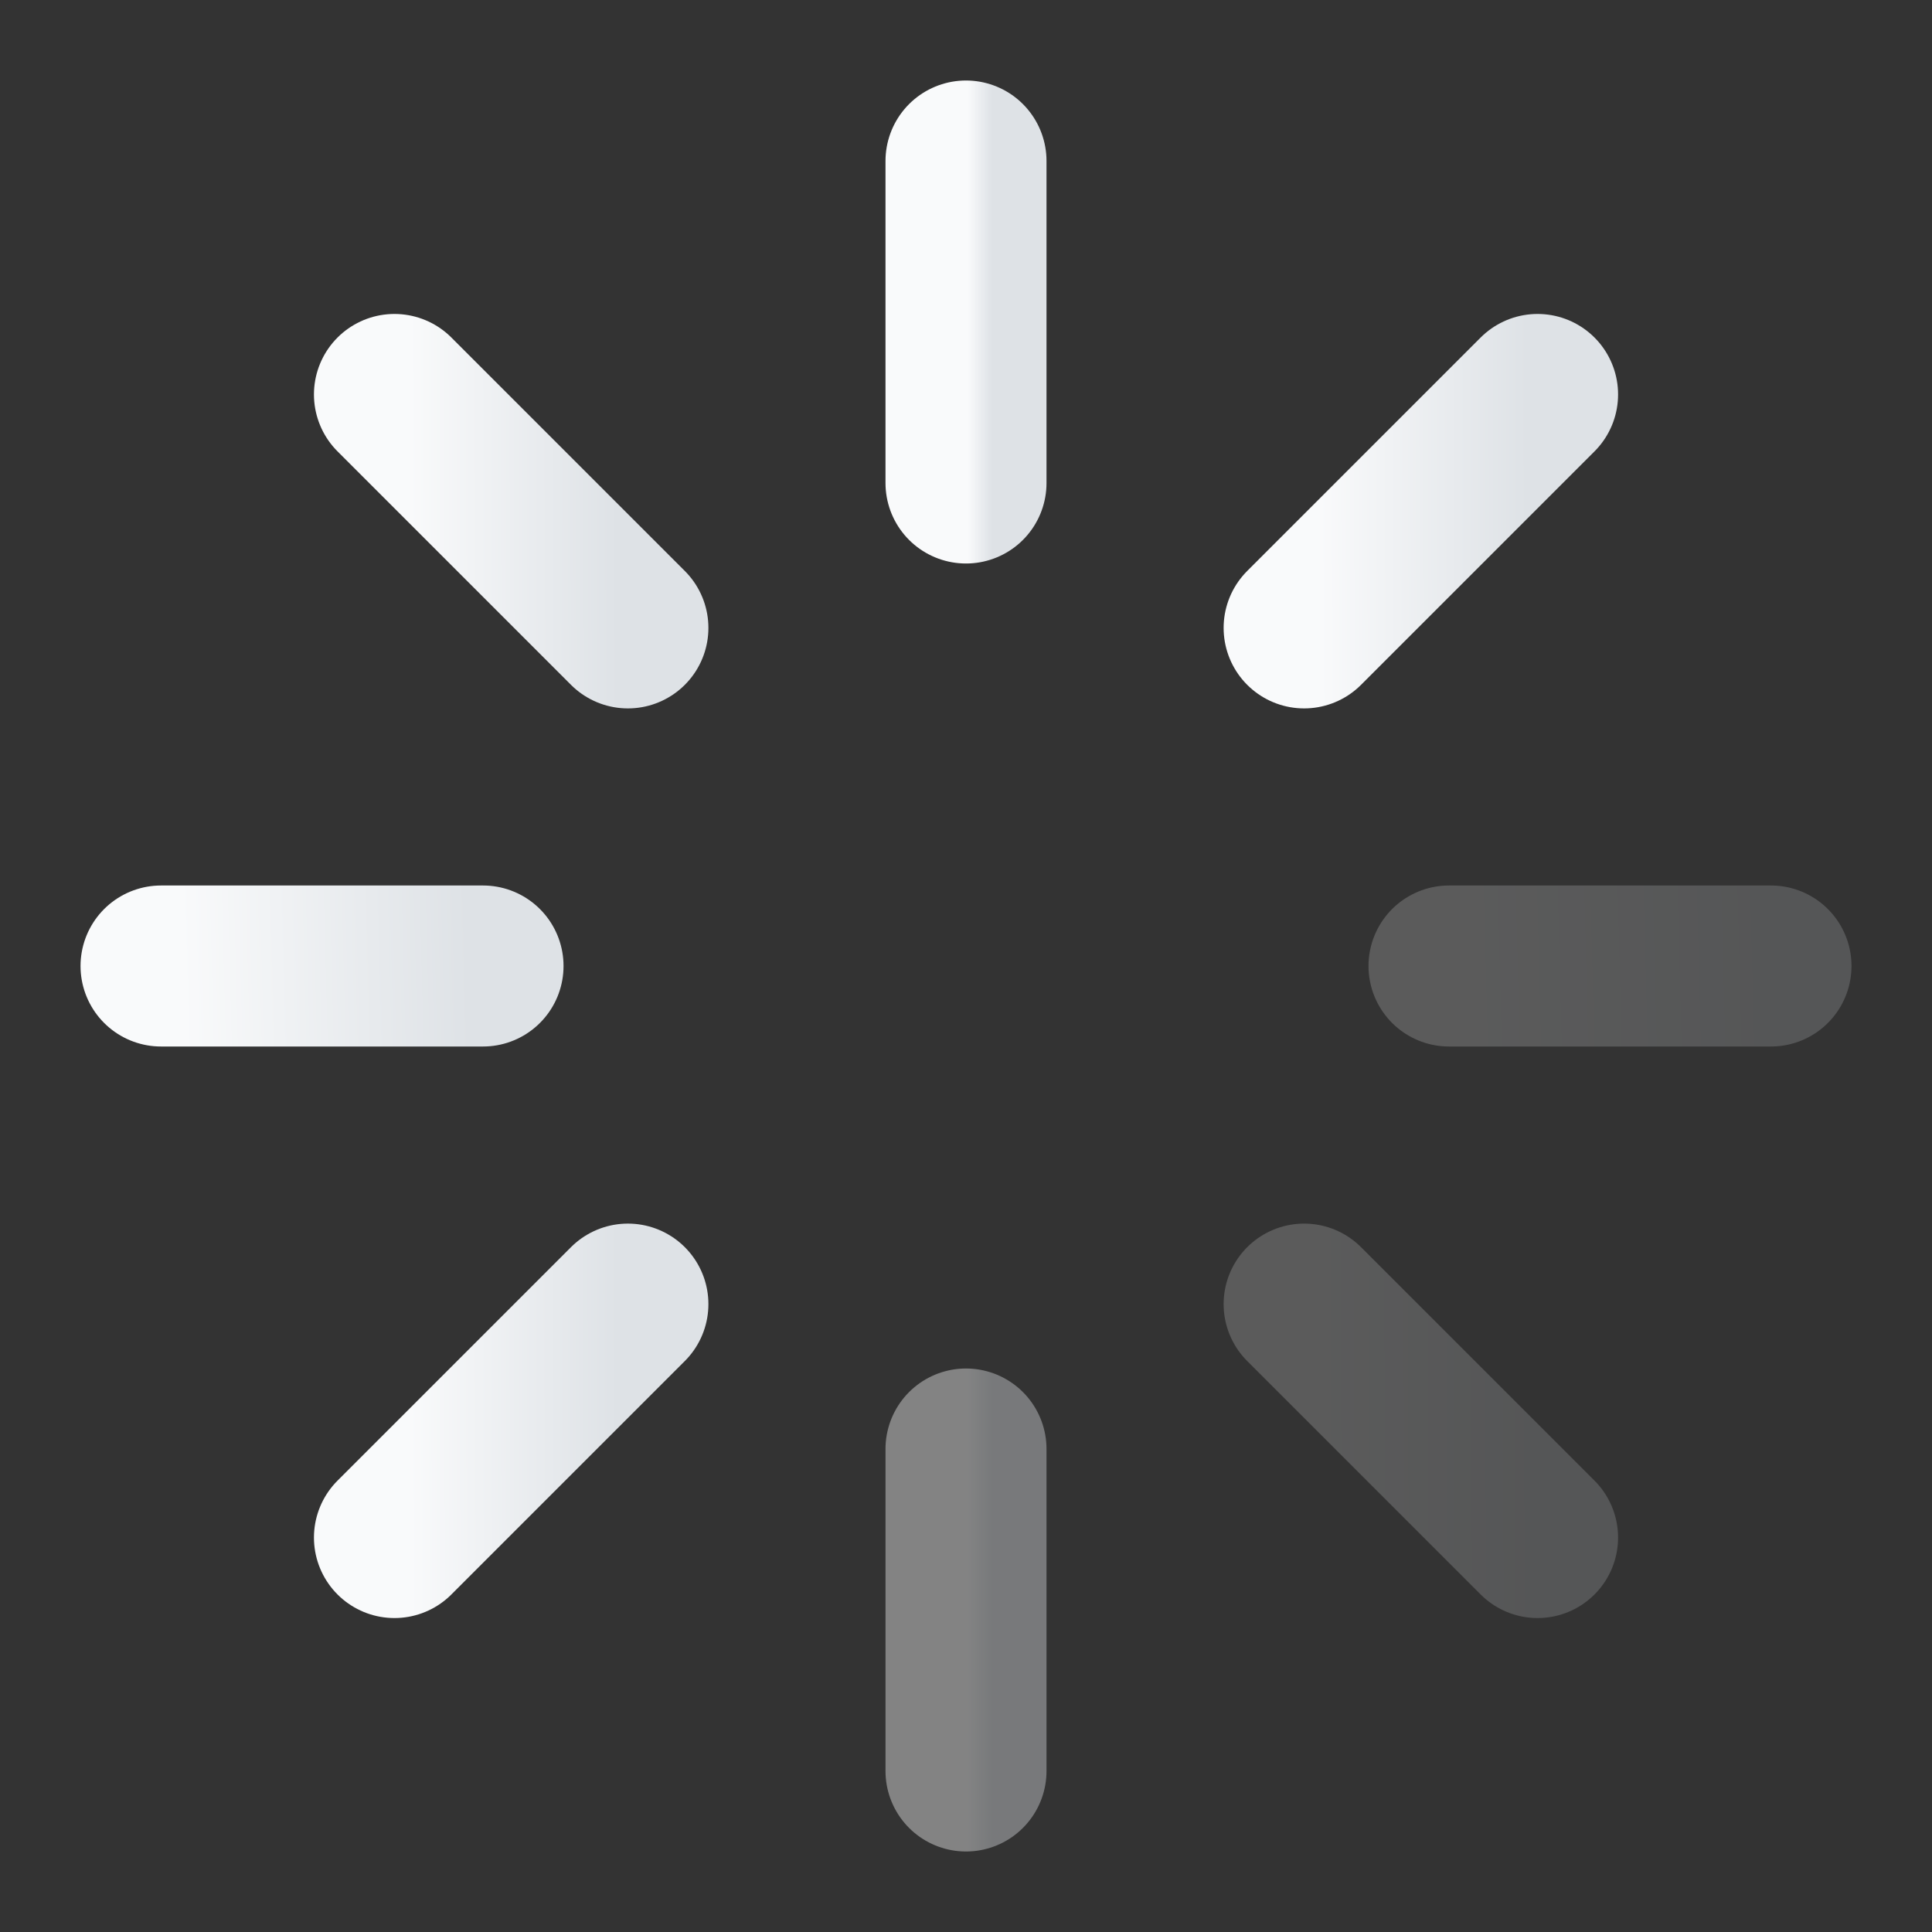 <svg xmlns="http://www.w3.org/2000/svg" width="71" height="71" viewBox="0 0 71 71" fill="none"><rect x="0" y="0" width="71" height="71" fill="#333333" stroke="none"/><path d="M35.5 5.917V17.75" stroke="url(#paint0_linear_4181_2235)" stroke-width="5.917" stroke-linecap="round" stroke-linejoin="round"></path><path d="M47.926 23.075L56.505 14.496" stroke="url(#paint1_linear_4181_2235)" stroke-width="5.917" stroke-linecap="round" stroke-linejoin="round"></path><path opacity="0.2" d="M53.25 35.5H65.083" stroke="url(#paint2_linear_4181_2235)" stroke-width="5.917" stroke-linecap="round" stroke-linejoin="round"></path><path opacity="0.2" d="M47.926 47.925L56.505 56.504" stroke="url(#paint3_linear_4181_2235)" stroke-width="5.917" stroke-linecap="round" stroke-linejoin="round"></path><path opacity="0.4" d="M35.5 53.25V65.083" stroke="url(#paint4_linear_4181_2235)" stroke-width="5.917" stroke-linecap="round" stroke-linejoin="round"></path><path d="M14.496 56.504L23.075 47.925" stroke="url(#paint5_linear_4181_2235)" stroke-width="5.917" stroke-linecap="round" stroke-linejoin="round"></path><path d="M5.918 35.5H17.751" stroke="url(#paint6_linear_4181_2235)" stroke-width="5.917" stroke-linecap="round" stroke-linejoin="round"></path><path d="M14.496 14.496L23.075 23.075" stroke="url(#paint7_linear_4181_2235)" stroke-width="5.917" stroke-linecap="round" stroke-linejoin="round"></path><defs><linearGradient id="paint0_linear_4181_2235" x1="35.566" y1="12.254" x2="36.459" y2="12.254" gradientUnits="userSpaceOnUse"><stop stop-color="#F9FAFB"></stop><stop offset="1" stop-color="#DEE2E6"></stop></linearGradient><linearGradient id="paint1_linear_4181_2235" x1="48.49" y1="19.091" x2="56.154" y2="19.074" gradientUnits="userSpaceOnUse"><stop stop-color="#F9FAFB"></stop><stop offset="1" stop-color="#DEE2E6"></stop></linearGradient><linearGradient id="paint2_linear_4181_2235" x1="54.029" y1="36.036" x2="64.592" y2="35.763" gradientUnits="userSpaceOnUse"><stop stop-color="#F9FAFB"></stop><stop offset="1" stop-color="#DEE2E6"></stop></linearGradient><linearGradient id="paint3_linear_4181_2235" x1="48.49" y1="52.52" x2="56.154" y2="52.503" gradientUnits="userSpaceOnUse"><stop stop-color="#F9FAFB"></stop><stop offset="1" stop-color="#DEE2E6"></stop></linearGradient><linearGradient id="paint4_linear_4181_2235" x1="35.566" y1="59.587" x2="36.459" y2="59.587" gradientUnits="userSpaceOnUse"><stop stop-color="#F9FAFB"></stop><stop offset="1" stop-color="#DEE2E6"></stop></linearGradient><linearGradient id="paint5_linear_4181_2235" x1="15.061" y1="52.52" x2="22.724" y2="52.503" gradientUnits="userSpaceOnUse"><stop stop-color="#F9FAFB"></stop><stop offset="1" stop-color="#DEE2E6"></stop></linearGradient><linearGradient id="paint6_linear_4181_2235" x1="6.697" y1="36.036" x2="17.26" y2="35.763" gradientUnits="userSpaceOnUse"><stop stop-color="#F9FAFB"></stop><stop offset="1" stop-color="#DEE2E6"></stop></linearGradient><linearGradient id="paint7_linear_4181_2235" x1="15.061" y1="19.091" x2="22.724" y2="19.074" gradientUnits="userSpaceOnUse"><stop stop-color="#F9FAFB"></stop><stop offset="1" stop-color="#DEE2E6"></stop></linearGradient></defs></svg>